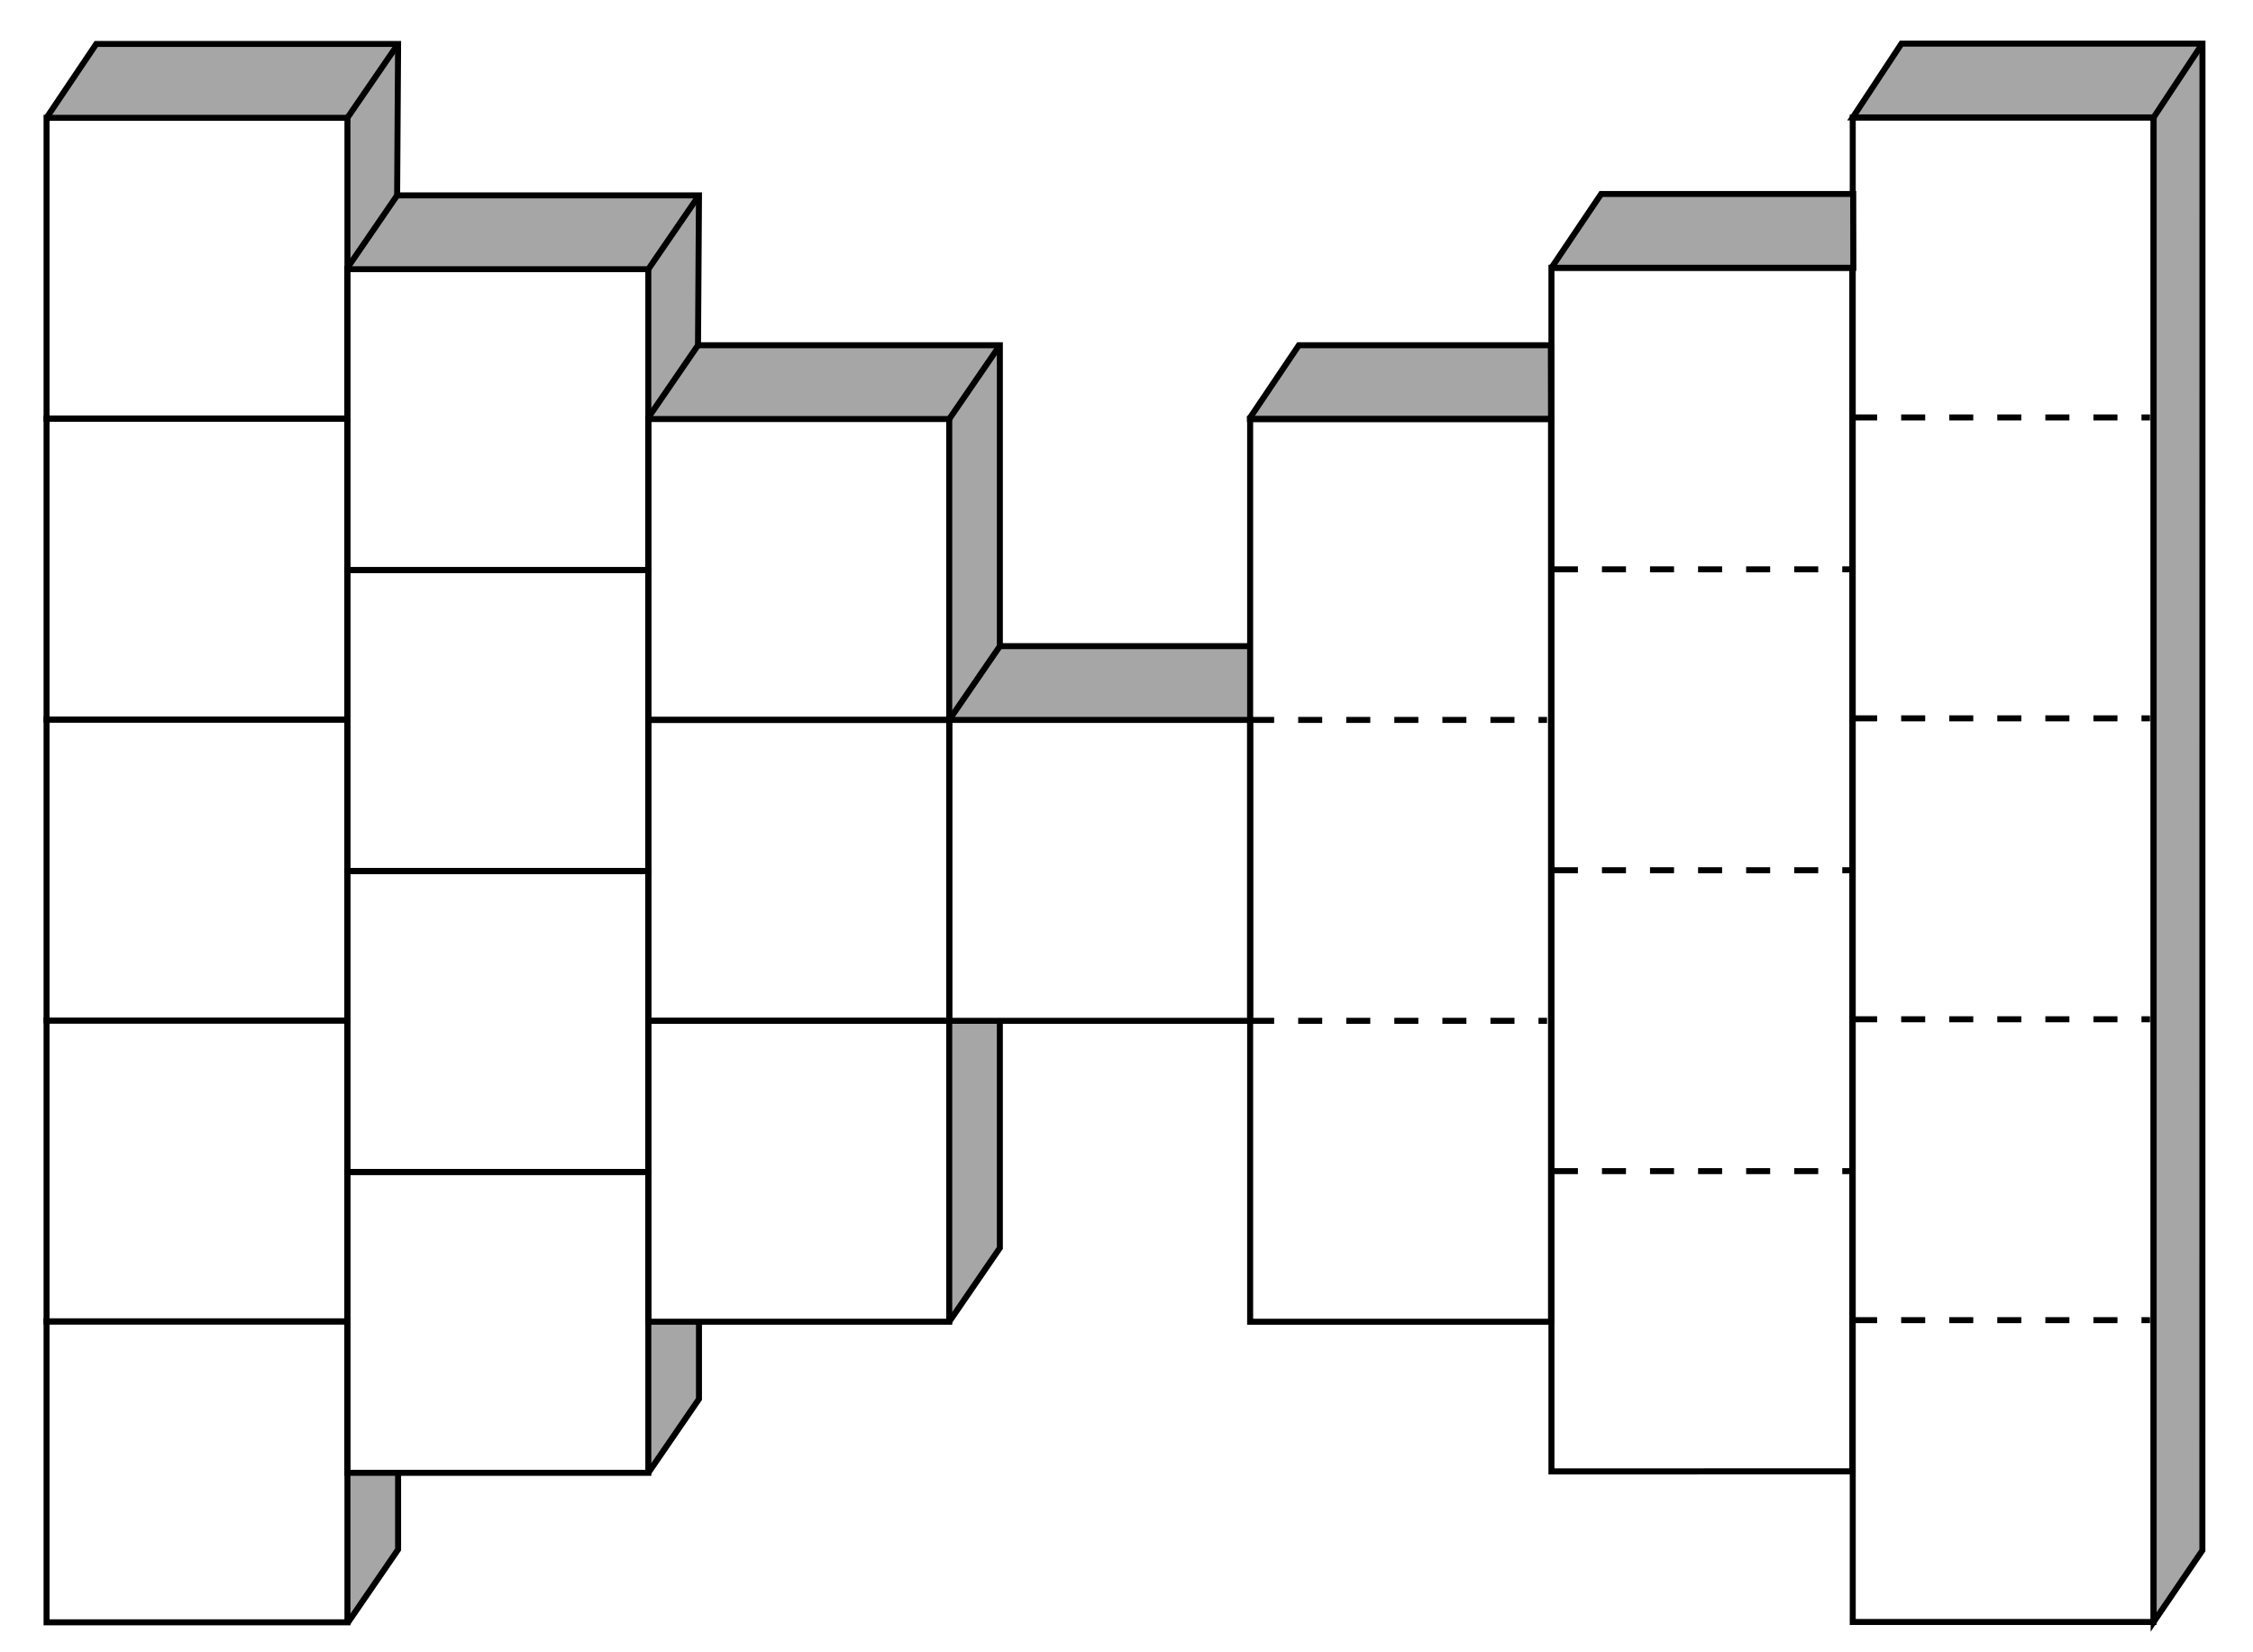 <?xml version="1.0" encoding="UTF-8" standalone="no"?>
<!-- Created with Inkscape (http://www.inkscape.org/) -->

<svg
   xmlns:dc="http://purl.org/dc/elements/1.1/"
   xmlns:cc="http://creativecommons.org/ns#"
   xmlns:rdf="http://www.w3.org/1999/02/22-rdf-syntax-ns#"
   xmlns:svg="http://www.w3.org/2000/svg"
   xmlns="http://www.w3.org/2000/svg"
   xmlns:sodipodi="http://sodipodi.sourceforge.net/DTD/sodipodi-0.dtd"
   xmlns:inkscape="http://www.inkscape.org/namespaces/inkscape"
   width="75mm"
   height="55mm"
   viewBox="0 0 75 55"
   version="1.1"
   id="svg8"
   inkscape:version="0.92.2 (5c3e80d, 2017-08-06)"
   sodipodi:docname="NAPX-J2-09 v2 Answer.svg">
  <defs
     id="defs2" />
  <sodipodi:namedview
     id="base"
     pagecolor="#ffffff"
     bordercolor="#666666"
     borderopacity="1.0"
     inkscape:pageopacity="0.0"
     inkscape:pageshadow="2"
     inkscape:zoom="1.4"
     inkscape:cx="83.796603"
     inkscape:cy="156.06898"
     inkscape:document-units="mm"
     inkscape:current-layer="layer1"
     showgrid="false"
     showguides="true"
     inkscape:guide-bbox="true"
     inkscape:window-width="1366"
     inkscape:window-height="706"
     inkscape:window-x="-8"
     inkscape:window-y="-8"
     inkscape:window-maximized="1">
    <sodipodi:guide
       position="39.026,26.033"
       orientation="0,1"
       id="guide913"
       inkscape:locked="false" />
  </sodipodi:namedview>
  <g
     inkscape:label="Layer 1"
     inkscape:groupmode="layer"
     id="layer1"
     transform="translate(0,-242)">
    <g
       id="g899">
      <path
         inkscape:connector-curvature="0"
         id="path874"
         d="m 3.213,243.469 -1.654,2.457 h 10.016 v 5.076 h 9.983 v 4.922 H 31.57 v 10.016 h 10.033 v -2.444 h -8.319 v -10.006 H 23.255 v -4.961 H 13.239 v -5.079 H 3.222"
         style="fill:#a6a6a6;fill-opacity:1;stroke:none;stroke-width:0.265px;stroke-linecap:butt;stroke-linejoin:miter;stroke-opacity:1" />
      <path
         inkscape:connector-curvature="0"
         id="path876"
         d="m 11.566,291.026 v 4.988 l 1.686,-2.436 v -2.558 H 11.61"
         style="fill:#a6a6a6;fill-opacity:1;stroke:none;stroke-width:0.265px;stroke-linecap:butt;stroke-linejoin:miter;stroke-opacity:1" />
      <path
         inkscape:connector-curvature="0"
         id="path878"
         d="m 21.582,285.997 v 5.05 l 1.686,-2.477 v -2.558 h -1.712"
         style="fill:#a6a6a6;fill-opacity:1;stroke:none;stroke-width:0.265px;stroke-linecap:butt;stroke-linejoin:miter;stroke-opacity:1" />
      <path
         inkscape:connector-curvature="0"
         id="path880"
         d="m 31.599,275.98 v 10.016 l 1.686,-2.457 v -7.494 h -1.688"
         style="fill:#a6a6a6;fill-opacity:1;stroke:none;stroke-width:0.265px;stroke-linecap:butt;stroke-linejoin:miter;stroke-opacity:1" />
      <path
         style="opacity:1;fill:none;fill-opacity:1;fill-rule:nonzero;stroke:#000000;stroke-width:0.2;stroke-linecap:round;stroke-linejoin:miter;stroke-miterlimit:4;stroke-dasharray:none;stroke-dashoffset:0;stroke-opacity:1;paint-order:markers stroke fill"
         d="m 31.599,265.964 h 10.016 v 10.016 H 31.599 Z"
         id="rect826" />
      <path
         inkscape:connector-curvature="0"
         id="path924"
         d="m 61.662,250.914 v 40.061 l -10.016,0.004 -3e-5,-40.065 z"
         style="fill:none;fill-opacity:1;stroke:#000000;stroke-width:0.2;stroke-linecap:butt;stroke-linejoin:miter;stroke-miterlimit:4;stroke-dasharray:none;stroke-opacity:1" />
      <path
         inkscape:connector-curvature="0"
         id="path957"
         d="m 71.692,245.909 3e-5,50.082 h -10.016 l -3e-5,-50.082 z"
         style="fill:none;fill-opacity:1;stroke:#000000;stroke-width:0.2;stroke-linecap:butt;stroke-linejoin:miter;stroke-miterlimit:4;stroke-dasharray:none;stroke-opacity:1" />
      <path
         sodipodi:nodetypes="ccccc"
         inkscape:connector-curvature="0"
         id="path959"
         d="m 41.583,255.948 1.654,-2.457 h 8.39 l 0.005,2.457 h -10.122"
         style="fill:#a6a6a6;fill-opacity:1;stroke:#000000;stroke-width:0.2;stroke-linecap:butt;stroke-linejoin:miter;stroke-miterlimit:4;stroke-dasharray:none;stroke-opacity:1" />
      <path
         inkscape:connector-curvature="0"
         id="path1005"
         d="m 61.676,245.909 1.622,-2.457 h 10.02 l -0.003,50.155 -1.622,2.384 2e-5,-50.082 z"
         style="fill:#a6a6a6;fill-opacity:1;stroke:#000000;stroke-width:0.2;stroke-linecap:butt;stroke-linejoin:miter;stroke-miterlimit:4;stroke-dasharray:none;stroke-opacity:1" />
      <path
         inkscape:connector-curvature="0"
         id="path1007"
         d="m 71.692,245.909 1.625,-2.457"
         style="fill:none;stroke:#000000;stroke-width:0.2;stroke-linecap:butt;stroke-linejoin:miter;stroke-miterlimit:4;stroke-dasharray:none;stroke-opacity:1" />
      <path
         transform="rotate(90)"
         style="opacity:1;fill:none;fill-opacity:1;fill-rule:nonzero;stroke:#000000;stroke-width:0.2;stroke-linecap:round;stroke-linejoin:miter;stroke-miterlimit:4;stroke-dasharray:none;stroke-dashoffset:0;stroke-opacity:1;paint-order:markers stroke fill"
         d="m 265.953,-11.566 h 10.016 v 10.016 h -10.016 z"
         id="rect826-9-7-6" />
      <path
         transform="rotate(90)"
         style="opacity:1;fill:none;fill-opacity:1;fill-rule:nonzero;stroke:#000000;stroke-width:0.2;stroke-linecap:round;stroke-linejoin:miter;stroke-miterlimit:4;stroke-dasharray:none;stroke-dashoffset:0;stroke-opacity:1;paint-order:markers stroke fill"
         d="M 275.97,-11.566 H 285.986 v 10.016 h -10.016 z"
         id="rect826-1-2-3" />
      <path
         transform="rotate(90)"
         style="opacity:1;fill:none;fill-opacity:1;fill-rule:nonzero;stroke:#000000;stroke-width:0.2;stroke-linecap:round;stroke-linejoin:miter;stroke-miterlimit:4;stroke-dasharray:none;stroke-dashoffset:0;stroke-opacity:1;paint-order:markers stroke fill"
         d="m 285.986,-11.566 h 10.016 v 10.016 h -10.016 z"
         id="rect826-7-3-2" />
      <path
         transform="rotate(90)"
         style="opacity:1;fill:none;fill-opacity:1;fill-rule:nonzero;stroke:#000000;stroke-width:0.2;stroke-linecap:round;stroke-linejoin:miter;stroke-miterlimit:4;stroke-dasharray:none;stroke-dashoffset:0;stroke-opacity:1;paint-order:markers stroke fill"
         d="m 245.921,-11.566 h 10.016 v 10.016 h -10.016 z"
         id="rect826-1-2-3-4" />
      <path
         transform="rotate(90)"
         style="opacity:1;fill:none;fill-opacity:1;fill-rule:nonzero;stroke:#000000;stroke-width:0.2;stroke-linecap:round;stroke-linejoin:miter;stroke-miterlimit:4;stroke-dasharray:none;stroke-dashoffset:0;stroke-opacity:1;paint-order:markers stroke fill"
         d="m 255.937,-11.566 h 10.016 V -1.55 H 255.937 Z"
         id="rect826-7-3-2-6" />
      <path
         transform="rotate(90)"
         style="opacity:1;fill:none;fill-opacity:1;fill-rule:nonzero;stroke:#000000;stroke-width:0.2;stroke-linecap:round;stroke-linejoin:miter;stroke-miterlimit:4;stroke-dasharray:none;stroke-dashoffset:0;stroke-opacity:1;paint-order:markers stroke fill"
         d="m 260.977,-21.582 h 10.016 v 10.016 h -10.016 z"
         id="rect826-9-7-6-9" />
      <path
         transform="rotate(90)"
         style="opacity:1;fill:none;fill-opacity:1;fill-rule:nonzero;stroke:#000000;stroke-width:0.2;stroke-linecap:round;stroke-linejoin:miter;stroke-miterlimit:4;stroke-dasharray:none;stroke-dashoffset:0;stroke-opacity:1;paint-order:markers stroke fill"
         d="m 270.994,-21.582 h 10.016 v 10.016 h -10.016 z"
         id="rect826-1-2-3-6" />
      <path
         transform="rotate(90)"
         style="opacity:1;fill:none;fill-opacity:1;fill-rule:nonzero;stroke:#000000;stroke-width:0.2;stroke-linecap:round;stroke-linejoin:miter;stroke-miterlimit:4;stroke-dasharray:none;stroke-dashoffset:0;stroke-opacity:1;paint-order:markers stroke fill"
         d="m 281.01,-21.582 h 10.016 v 10.016 h -10.016 z"
         id="rect826-7-3-2-8" />
      <path
         transform="rotate(90)"
         style="opacity:1;fill:none;fill-opacity:1;fill-rule:nonzero;stroke:#000000;stroke-width:0.2;stroke-linecap:round;stroke-linejoin:miter;stroke-miterlimit:4;stroke-dasharray:none;stroke-dashoffset:0;stroke-opacity:1;paint-order:markers stroke fill"
         d="M 250.961,-21.582 H 260.977 V -11.566 H 250.961 Z"
         id="rect826-7-3-2-6-4" />
      <path
         transform="rotate(90)"
         style="opacity:1;fill:none;fill-opacity:1;fill-rule:nonzero;stroke:#000000;stroke-width:0.2;stroke-linecap:round;stroke-linejoin:miter;stroke-miterlimit:4;stroke-dasharray:none;stroke-dashoffset:0;stroke-opacity:1;paint-order:markers stroke fill"
         d="m 275.98,-31.599 h 10.016 v 10.016 h -10.016 z"
         id="rect826-9-7-6-3" />
      <path
         transform="rotate(90)"
         style="opacity:1;fill:none;fill-opacity:1;fill-rule:nonzero;stroke:#000000;stroke-width:0.2;stroke-linecap:round;stroke-linejoin:miter;stroke-miterlimit:4;stroke-dasharray:none;stroke-dashoffset:0;stroke-opacity:1;paint-order:markers stroke fill"
         d="m 255.948,-31.599 h 10.016 v 10.016 h -10.016 z"
         id="rect826-1-2-3-4-1" />
      <path
         transform="rotate(90)"
         style="opacity:1;fill:none;fill-opacity:1;fill-rule:nonzero;stroke:#000000;stroke-width:0.2;stroke-linecap:round;stroke-linejoin:miter;stroke-miterlimit:4;stroke-dasharray:none;stroke-dashoffset:0;stroke-opacity:1;paint-order:markers stroke fill"
         d="m 265.964,-31.599 h 10.016 v 10.016 H 265.964 Z"
         id="rect826-7-3-2-6-6" />
      <path
         inkscape:connector-curvature="0"
         id="path977"
         d="m 51.632,255.948 h -10.016 v 30.049 h 10.016 z"
         style="fill:none;fill-opacity:1;stroke:#000000;stroke-width:0.2;stroke-linecap:butt;stroke-linejoin:miter;stroke-miterlimit:4;stroke-dasharray:none;stroke-opacity:1" />
      <path
         sodipodi:nodetypes="ccccc"
         inkscape:connector-curvature="0"
         id="path959-7"
         d="m 51.646,250.914 1.654,-2.457 h 8.39 l 0.005,2.457 h -10.122"
         style="fill:#a6a6a6;fill-opacity:1;stroke:#000000;stroke-width:0.2;stroke-linecap:butt;stroke-linejoin:miter;stroke-miterlimit:4;stroke-dasharray:none;stroke-opacity:1" />
      <path
         inkscape:connector-curvature="0"
         id="path1063"
         d="m 1.55,245.92 1.654,-2.457 H 13.252 l -0.032,5.041 h 10.048 l -0.032,4.987 h 10.048 v 10.016 h 8.39"
         style="fill:none;stroke:#000000;stroke-width:0.2;stroke-linecap:butt;stroke-linejoin:miter;stroke-miterlimit:4;stroke-dasharray:none;stroke-opacity:1" />
      <path
         inkscape:connector-curvature="0"
         id="path1065"
         d="m 11.566,245.92 1.686,-2.457"
         style="fill:none;stroke:#000000;stroke-width:0.2;stroke-linecap:butt;stroke-linejoin:miter;stroke-miterlimit:4;stroke-dasharray:none;stroke-opacity:1" />
      <path
         inkscape:connector-curvature="0"
         id="path1065-7"
         d="m 11.534,250.961 1.686,-2.457"
         style="fill:none;stroke:#000000;stroke-width:0.2;stroke-linecap:butt;stroke-linejoin:miter;stroke-miterlimit:4;stroke-dasharray:none;stroke-opacity:1" />
      <path
         inkscape:connector-curvature="0"
         id="path1065-73"
         d="m 21.582,250.961 1.686,-2.457"
         style="fill:none;stroke:#000000;stroke-width:0.2;stroke-linecap:butt;stroke-linejoin:miter;stroke-miterlimit:4;stroke-dasharray:none;stroke-opacity:1" />
      <path
         inkscape:connector-curvature="0"
         id="path1065-0"
         d="m 21.55,255.948 1.686,-2.457"
         style="fill:none;stroke:#000000;stroke-width:0.2;stroke-linecap:butt;stroke-linejoin:miter;stroke-miterlimit:4;stroke-dasharray:none;stroke-opacity:1" />
      <path
         inkscape:connector-curvature="0"
         id="path1065-9"
         d="m 31.599,255.948 1.686,-2.457"
         style="fill:none;stroke:#000000;stroke-width:0.2;stroke-linecap:butt;stroke-linejoin:miter;stroke-miterlimit:4;stroke-dasharray:none;stroke-opacity:1" />
      <path
         inkscape:connector-curvature="0"
         id="path1065-1"
         d="m 31.599,265.964 1.686,-2.457"
         style="fill:none;stroke:#000000;stroke-width:0.2;stroke-linecap:butt;stroke-linejoin:miter;stroke-miterlimit:4;stroke-dasharray:none;stroke-opacity:1" />
      <path
         inkscape:connector-curvature="0"
         id="path1144"
         d="m 13.252,291.02 v 2.558 l -1.686,2.457"
         style="fill:none;stroke:#000000;stroke-width:0.2;stroke-linecap:butt;stroke-linejoin:miter;stroke-miterlimit:4;stroke-dasharray:none;stroke-opacity:1" />
      <path
         inkscape:connector-curvature="0"
         id="path1144-2"
         d="m 23.268,286.011 v 2.558 l -1.686,2.457"
         style="fill:none;stroke:#000000;stroke-width:0.2;stroke-linecap:butt;stroke-linejoin:miter;stroke-miterlimit:4;stroke-dasharray:none;stroke-opacity:1" />
      <path
         sodipodi:nodetypes="ccc"
         inkscape:connector-curvature="0"
         id="path1144-1"
         d="m 33.284,276.046 v 7.494 l -1.686,2.457"
         style="fill:none;stroke:#000000;stroke-width:0.2;stroke-linecap:butt;stroke-linejoin:miter;stroke-miterlimit:4;stroke-dasharray:none;stroke-opacity:1" />
      <path
         inkscape:connector-curvature="0"
         id="path1173"
         d="m 41.615,265.964 h 9.884"
         style="fill:none;stroke:#000000;stroke-width:0.2;stroke-linecap:butt;stroke-linejoin:miter;stroke-miterlimit:4;stroke-dasharray:0.8, 0.8;stroke-dashoffset:0;stroke-opacity:1" />
      <path
         inkscape:connector-curvature="0"
         id="path1173-3"
         d="m 41.615,275.98 h 9.884"
         style="fill:none;stroke:#000000;stroke-width:0.2;stroke-linecap:butt;stroke-linejoin:miter;stroke-miterlimit:4;stroke-dasharray:0.8, 0.8;stroke-dashoffset:0;stroke-opacity:1" />
      <path
         inkscape:connector-curvature="0"
         id="path1173-1"
         d="m 51.727,260.951 h 9.884"
         style="fill:none;stroke:#000000;stroke-width:0.2;stroke-linecap:butt;stroke-linejoin:miter;stroke-miterlimit:4;stroke-dasharray:0.8, 0.8;stroke-dashoffset:0;stroke-opacity:1" />
      <path
         inkscape:connector-curvature="0"
         id="path1173-3-4"
         d="m 51.727,270.967 h 9.884"
         style="fill:none;stroke:#000000;stroke-width:0.2;stroke-linecap:butt;stroke-linejoin:miter;stroke-miterlimit:4;stroke-dasharray:0.8, 0.8;stroke-dashoffset:0;stroke-opacity:1" />
      <path
         inkscape:connector-curvature="0"
         id="path1173-3-8"
         d="m 51.727,280.983 h 9.884"
         style="fill:none;stroke:#000000;stroke-width:0.2;stroke-linecap:butt;stroke-linejoin:miter;stroke-miterlimit:4;stroke-dasharray:0.8, 0.8;stroke-dashoffset:0;stroke-opacity:1" />
      <path
         inkscape:connector-curvature="0"
         id="path1173-19"
         d="M 61.688,275.928 H 71.572"
         style="fill:none;stroke:#000000;stroke-width:0.2;stroke-linecap:butt;stroke-linejoin:miter;stroke-miterlimit:4;stroke-dasharray:0.8, 0.8;stroke-dashoffset:0;stroke-opacity:1" />
      <path
         inkscape:connector-curvature="0"
         id="path1173-3-6"
         d="m 61.688,285.944 h 9.884"
         style="fill:none;stroke:#000000;stroke-width:0.2;stroke-linecap:butt;stroke-linejoin:miter;stroke-miterlimit:4;stroke-dasharray:0.8, 0.8;stroke-dashoffset:0;stroke-opacity:1" />
      <path
         inkscape:connector-curvature="0"
         id="path1173-1-6"
         d="m 61.688,255.895 h 9.884"
         style="fill:none;stroke:#000000;stroke-width:0.2;stroke-linecap:butt;stroke-linejoin:miter;stroke-miterlimit:4;stroke-dasharray:0.8, 0.8;stroke-dashoffset:0;stroke-opacity:1" />
      <path
         inkscape:connector-curvature="0"
         id="path1173-3-4-0"
         d="m 61.688,265.911 h 9.884"
         style="fill:none;stroke:#000000;stroke-width:0.2;stroke-linecap:butt;stroke-linejoin:miter;stroke-miterlimit:4;stroke-dasharray:0.8, 0.8;stroke-dashoffset:0;stroke-opacity:1" />
    </g>
  </g>
</svg>
